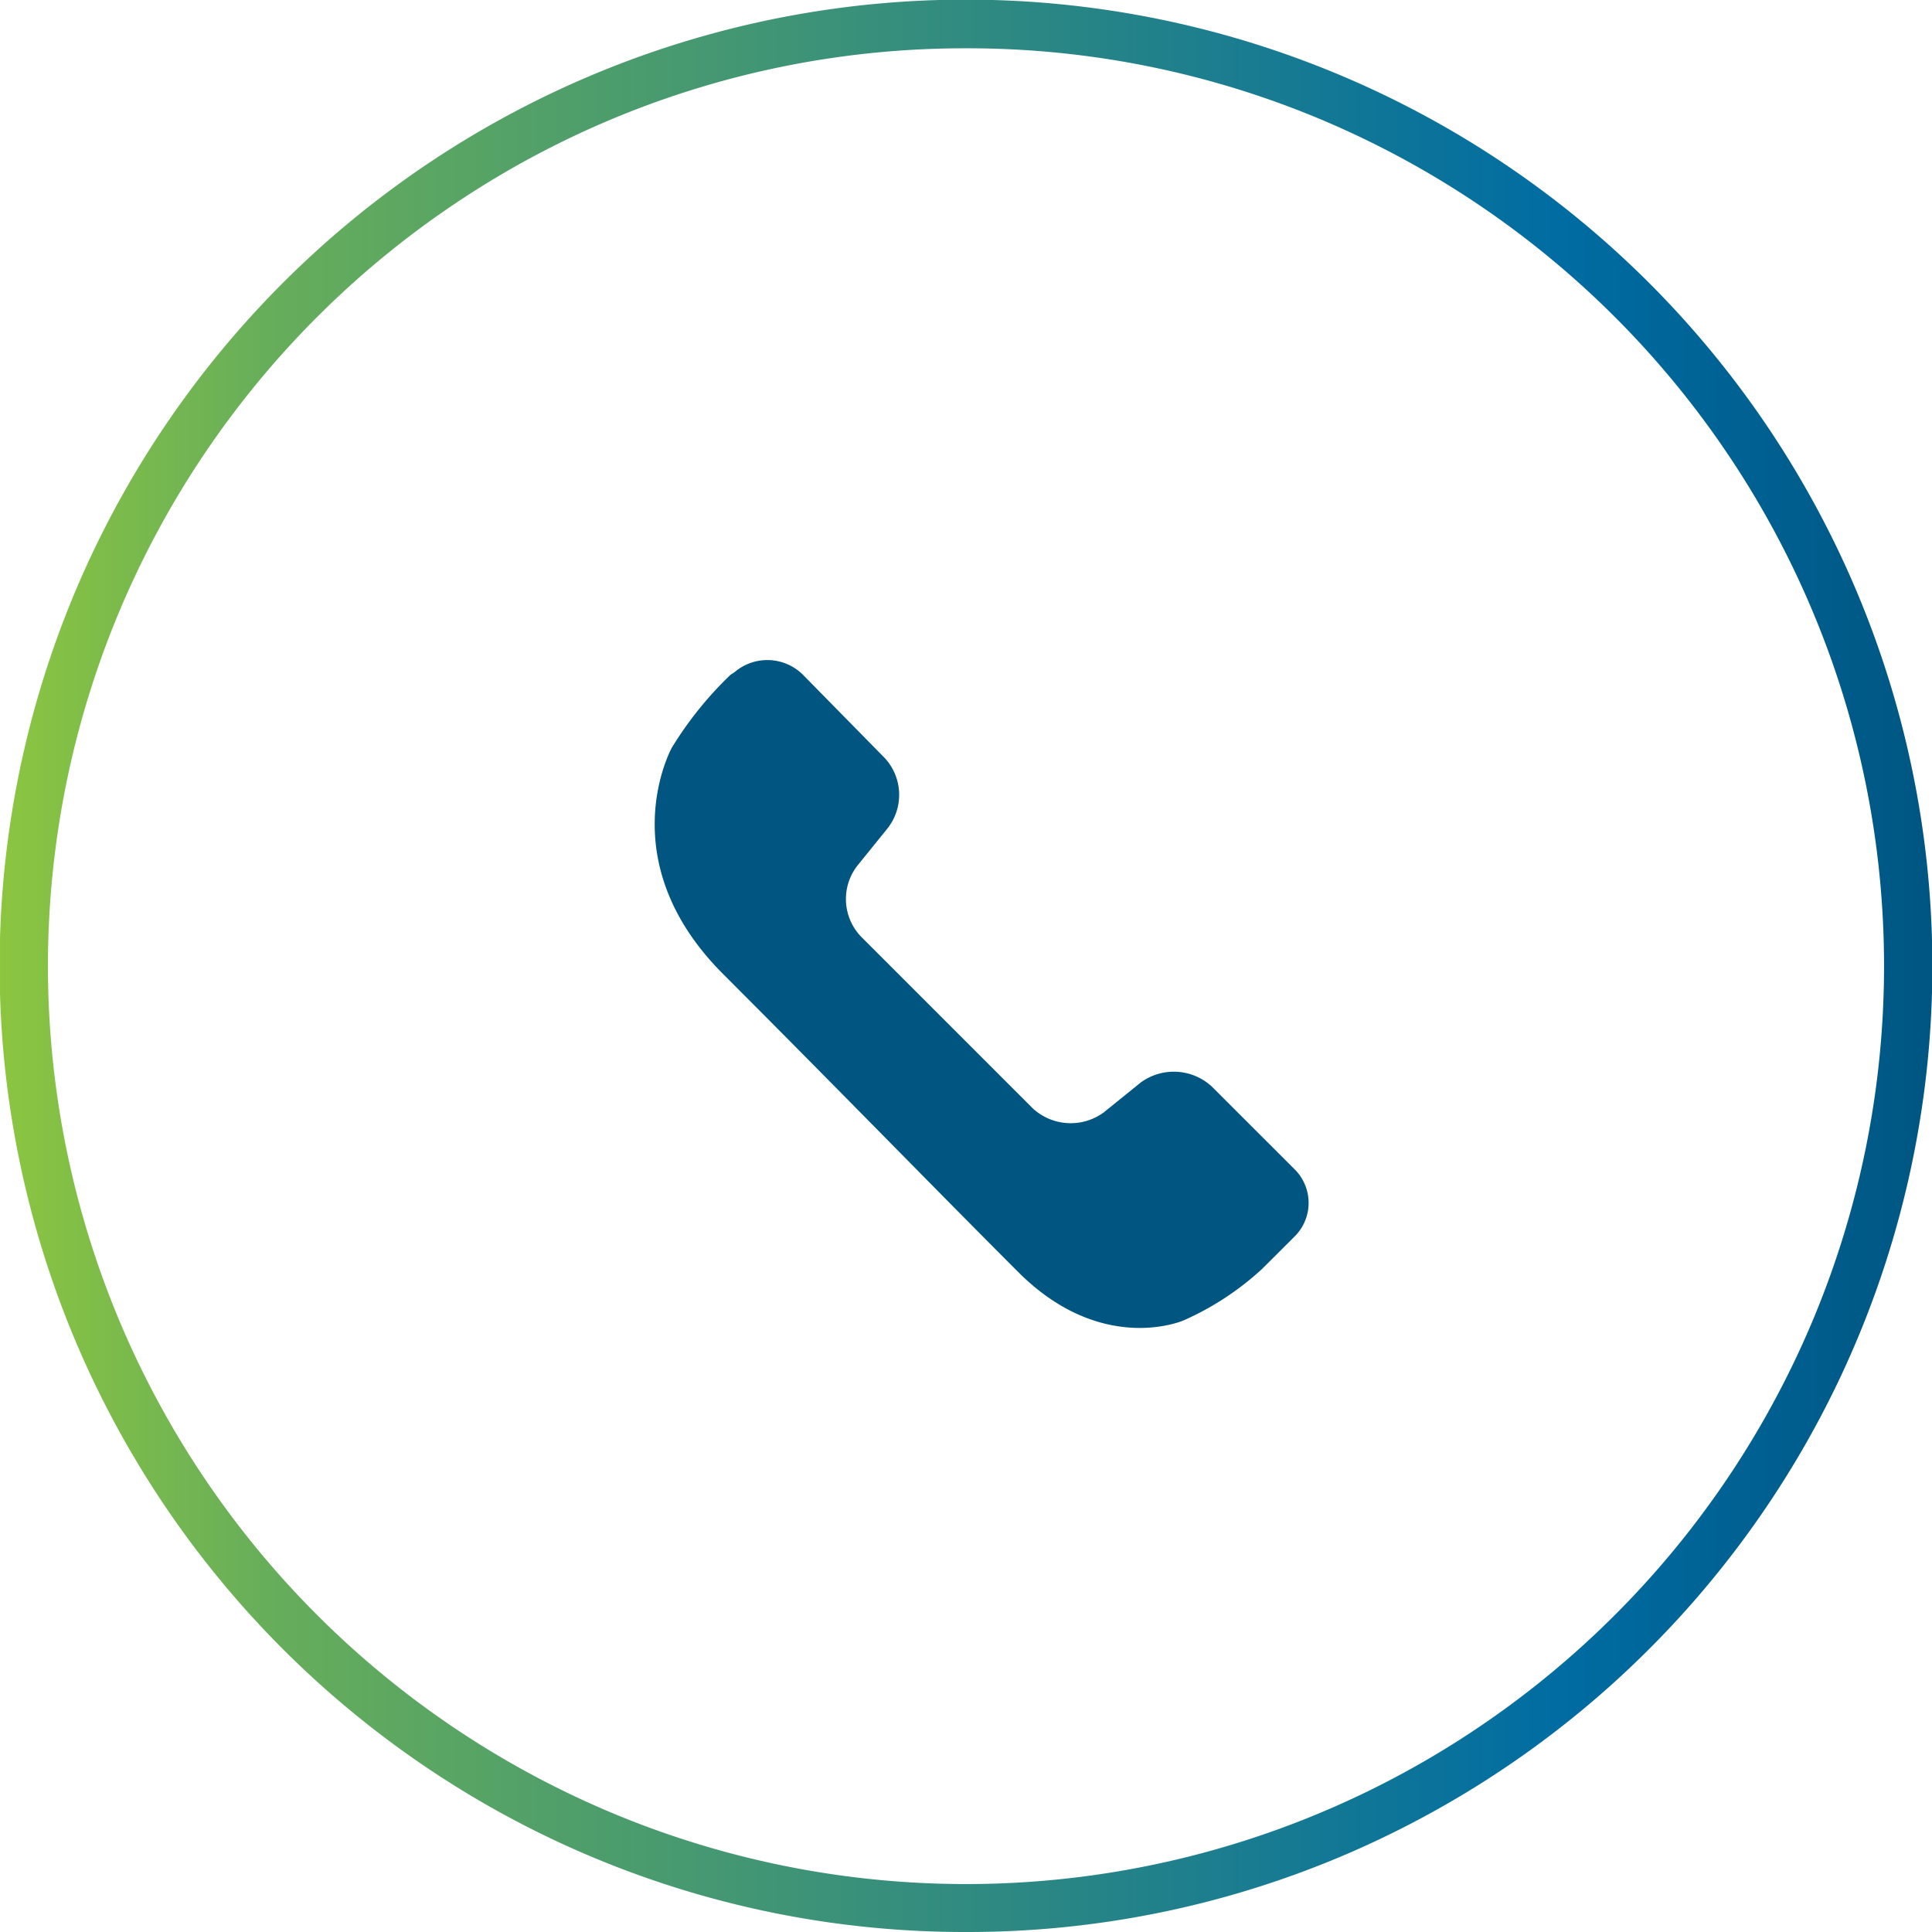 <?xml version="1.0" encoding="UTF-8"?>
<svg xmlns="http://www.w3.org/2000/svg" xmlns:xlink="http://www.w3.org/1999/xlink" width="120" height="119.999" viewBox="0 0 120 119.999">
  <defs>
    <linearGradient id="linear-gradient" y1="0.5" x2="1" y2="0.5" gradientUnits="objectBoundingBox">
      <stop offset="0" stop-color="#8dc63f"/>
      <stop offset="0.14" stop-color="#67ae5a"/>
      <stop offset="0.439" stop-color="#3a9179"/>
      <stop offset="0.805" stop-color="#006ca2"/>
      <stop offset="1" stop-color="#005581"/>
    </linearGradient>
  </defs>
  <g id="Group_307" data-name="Group 307" transform="translate(-311 -983.001)">
    <path id="Path_458" data-name="Path 458" d="M343.341,39.994a2.938,2.938,0,0,1,0,4.16L341.3,46.189a17.8,17.8,0,0,1-4.868,3.186s-5.045,2.213-10.267-3.009-11.241-11.418-18.322-18.5-3.186-14.073-3.186-14.073A22.555,22.555,0,0,1,308.29,9.28l.266-.177a3.133,3.133,0,0,1,4.249.177l5.045,5.134a3.364,3.364,0,0,1,.177,4.426l-1.859,2.3a3.374,3.374,0,0,0,.266,4.426l10.621,10.621a3.474,3.474,0,0,0,4.425.266l2.3-1.859a3.481,3.481,0,0,1,4.425.266Z" transform="translate(48.076 1015.641)" fill="#005581"/>
    <path id="Subtraction_24" data-name="Subtraction 24" d="M60,120a59.733,59.733,0,0,1-33.548-10.247,60.176,60.176,0,0,1-21.738-26.4,59.92,59.92,0,0,1,5.532-56.9,60.168,60.168,0,0,1,26.4-21.738,59.924,59.924,0,0,1,56.9,5.532,60.175,60.175,0,0,1,21.738,26.4,59.919,59.919,0,0,1-5.532,56.9,60.166,60.166,0,0,1-26.4,21.738A59.622,59.622,0,0,1,60,120ZM60,3a56.732,56.732,0,0,0-31.869,9.735A57.158,57.158,0,0,0,7.48,37.813a56.926,56.926,0,0,0,5.255,54.056A57.17,57.17,0,0,0,37.814,112.52a56.921,56.921,0,0,0,54.056-5.255,57.168,57.168,0,0,0,20.65-25.078,56.928,56.928,0,0,0-5.255-54.056A57.167,57.167,0,0,0,82.188,7.479,56.638,56.638,0,0,0,60,3Z" transform="translate(311 983.001)" fill="url(#linear-gradient)"/>
  </g>
</svg>
